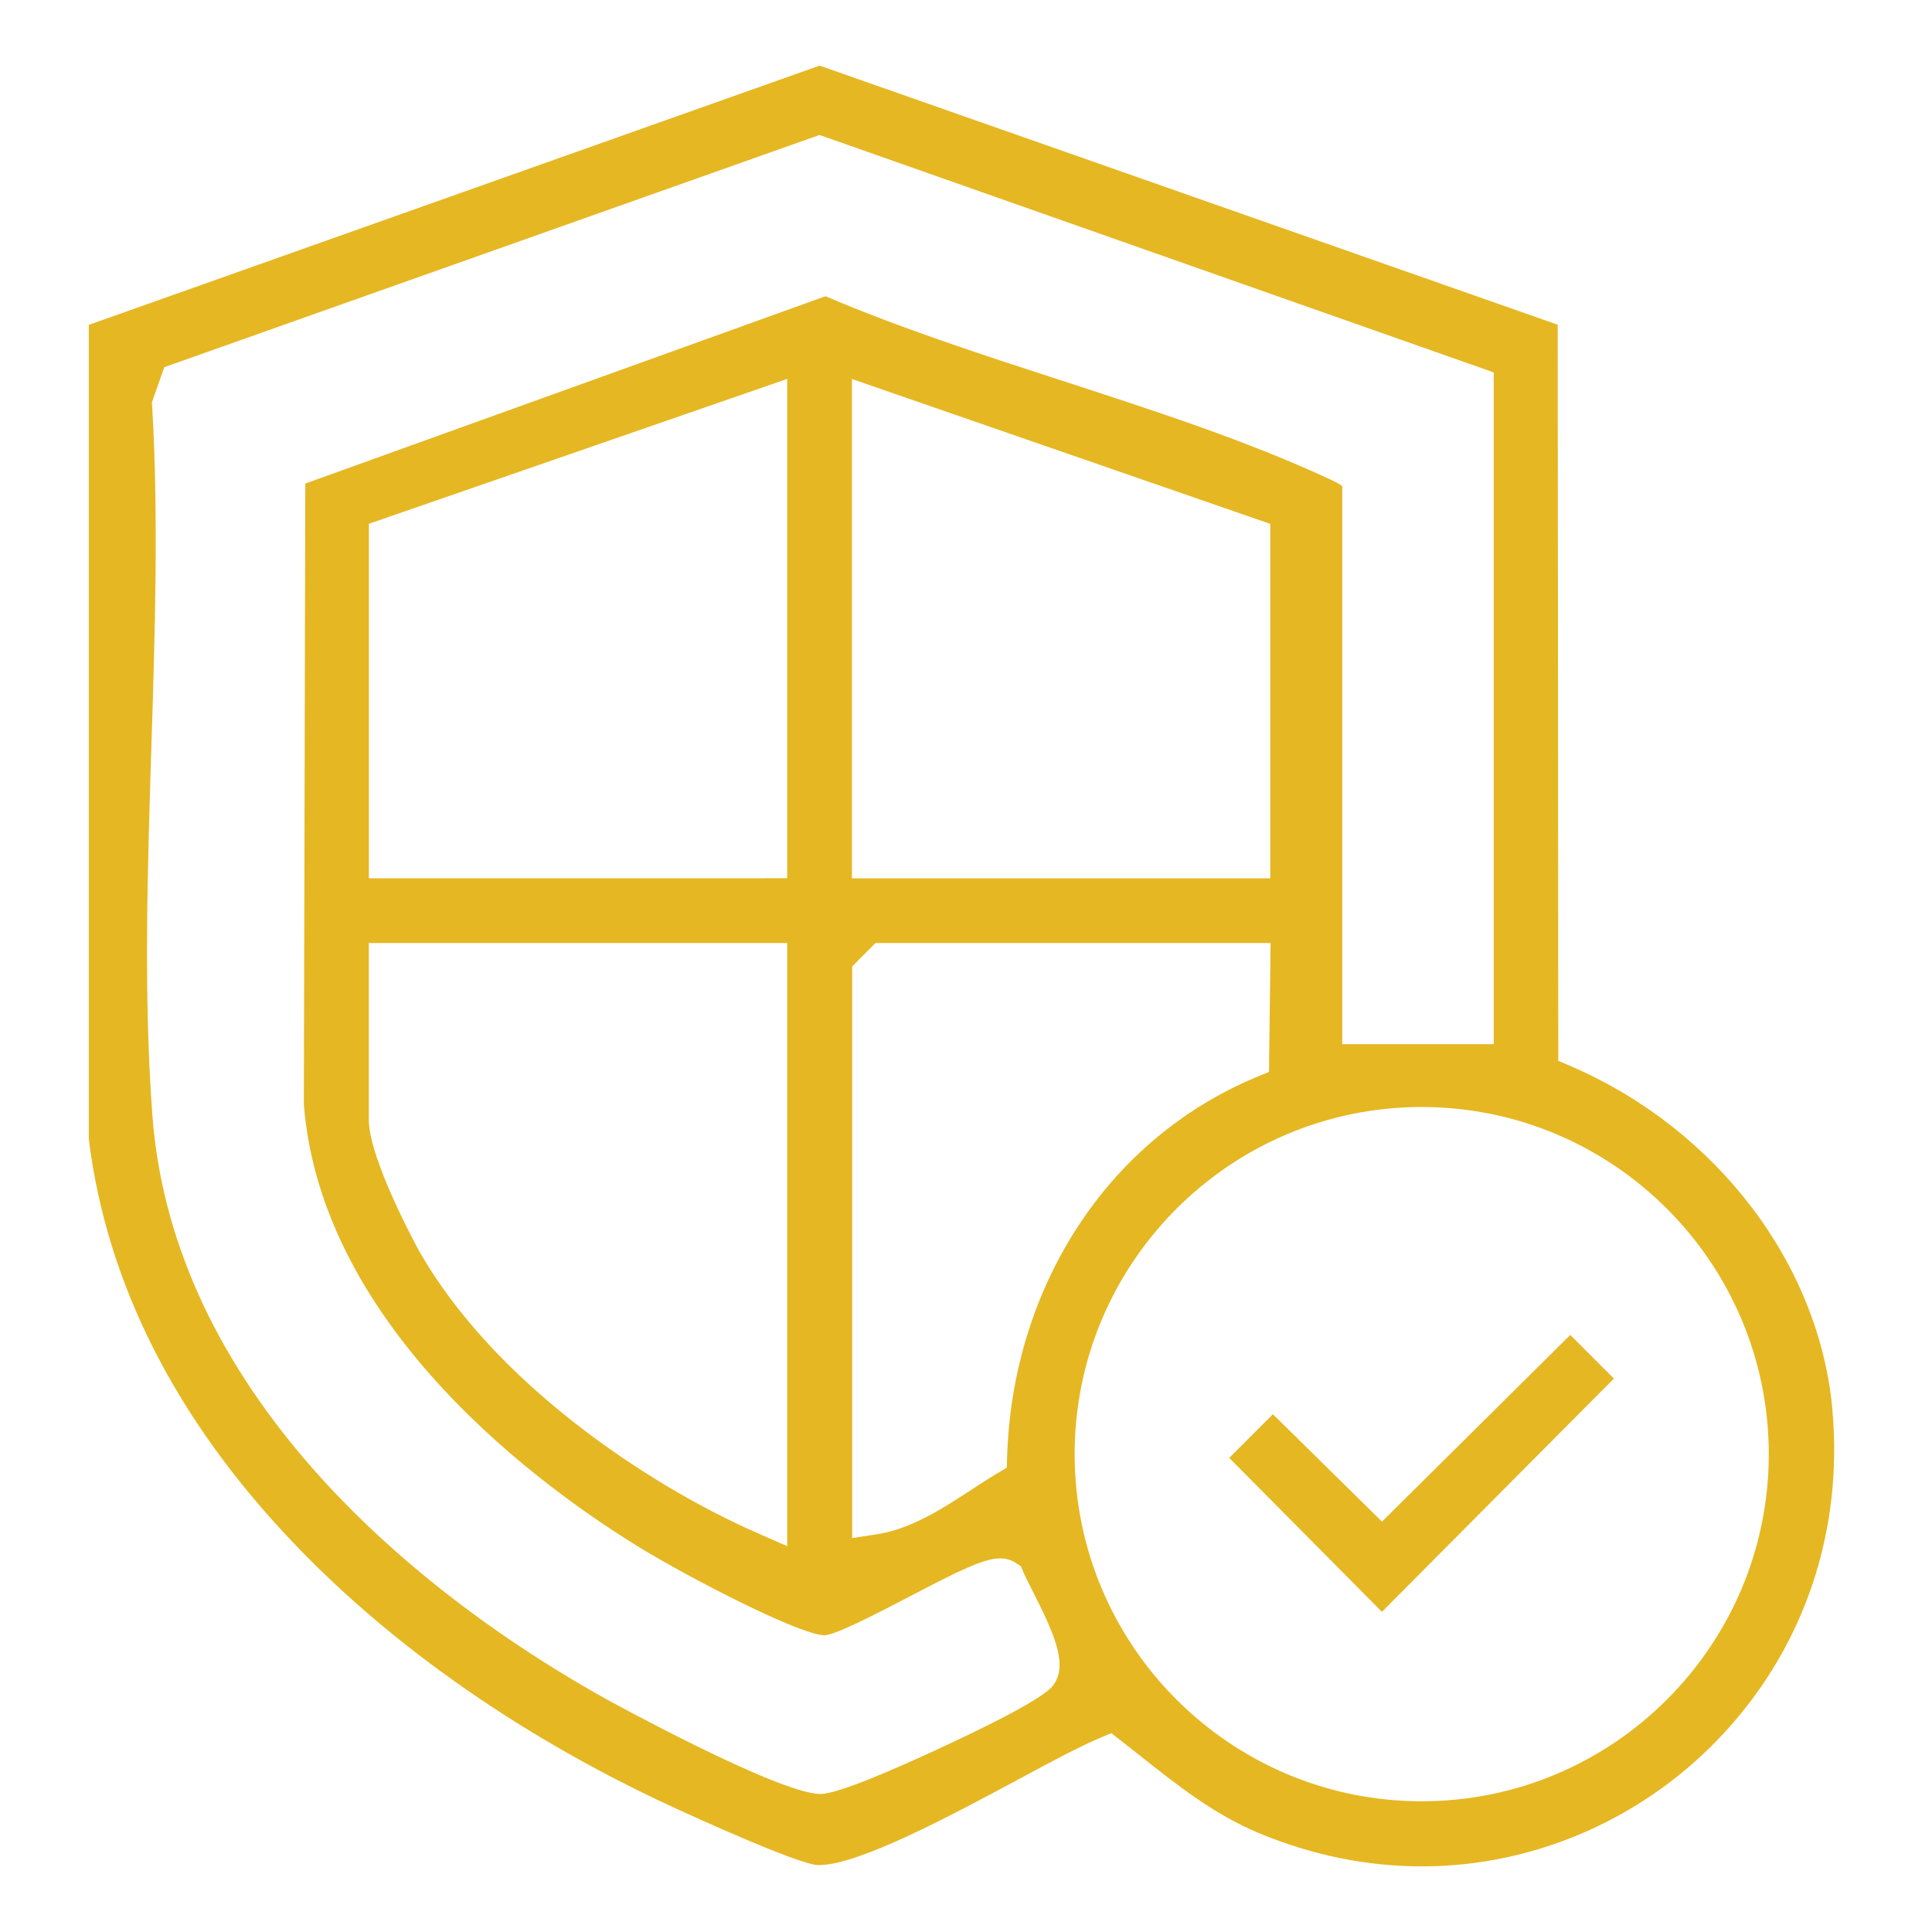 <svg width="79" height="79" viewBox="0 0 79 79" fill="none" xmlns="http://www.w3.org/2000/svg">
<path d="M74.931 57.671C74.402 51.705 70.208 46.183 64.254 43.607L63.718 43.376V42.794L63.695 13.278L33.514 2.683L3.632 13.284V46.585C4.365 52.489 7.184 58.047 12.011 63.102C17.214 68.553 23.431 72.031 27.728 73.992C32.174 76.018 33.171 76.24 33.372 76.258C33.41 76.261 33.455 76.263 33.499 76.263C35.126 76.263 39.012 74.172 41.583 72.791C42.955 72.052 44.141 71.416 44.963 71.07L45.442 70.869L45.851 71.188C46.114 71.392 46.371 71.599 46.629 71.8C48.181 73.031 49.651 74.193 51.485 74.959C53.647 75.858 55.886 76.317 58.14 76.317C62.822 76.317 67.345 74.308 70.551 70.803C73.81 67.242 75.363 62.578 74.928 57.671H74.931ZM43.121 68.837C42.99 69.035 42.689 69.505 38.524 71.442C36.652 72.315 34.268 73.356 33.552 73.356H33.511C31.733 73.297 24.842 69.508 24.774 69.469C19.893 66.745 15.675 63.4 12.57 59.801C8.728 55.343 6.595 50.558 6.228 45.574C5.868 40.694 6.033 35.529 6.19 30.534C6.335 25.916 6.489 21.14 6.223 16.632L6.211 16.455L6.27 16.286L6.577 15.414L6.719 15.014L7.119 14.872L33.215 5.623L33.511 5.52L33.807 5.623L60.489 15.02L61.08 15.23V42.696H54.884V19.88C54.774 19.791 54.623 19.711 54.381 19.599C51.015 18.031 47.161 16.78 43.437 15.57C40.184 14.514 36.827 13.423 33.753 12.113L12.484 19.773L12.425 45.178C13.17 54.391 22.292 60.916 26.184 63.294C28.237 64.548 32.727 66.867 33.724 66.867C34.224 66.834 35.989 65.908 37.158 65.299C39.255 64.202 40.24 63.723 40.893 63.723C41.127 63.723 41.334 63.779 41.512 63.894L41.742 64.042L41.849 64.296C41.914 64.447 42.047 64.71 42.189 64.989C43.097 66.775 43.653 68.008 43.115 68.84L43.121 68.837ZM35.096 39.265L35.54 38.821L35.8 38.561H51.955L51.944 39.46L51.896 43.246L51.89 43.829L51.352 44.053C48.353 45.308 45.821 47.443 44.026 50.229C42.275 52.947 41.293 56.163 41.183 59.529L41.168 60.014L40.751 60.262C40.423 60.457 40.083 60.679 39.725 60.913C38.575 61.667 37.267 62.519 35.865 62.735L34.845 62.892V39.519L35.105 39.259L35.096 39.265ZM34.836 35.914V15.496L36.013 15.905L51.343 21.214L51.941 21.421V35.917H34.836V35.914ZM31.301 35.914H15.084V21.418L15.681 21.211L31.012 15.902L32.189 15.493V35.911H31.301V35.914ZM32.189 38.564V63.223L30.944 62.676C26.459 60.706 20.145 56.494 17.107 51.096C17.086 51.06 15.081 47.396 15.081 45.79V38.561H32.186L32.189 38.564ZM58.134 73.655C50.308 73.655 43.943 67.287 43.943 59.461C43.943 51.634 50.308 45.266 58.134 45.266C65.96 45.266 72.326 51.634 72.326 59.461C72.326 67.287 65.96 73.655 58.134 73.655Z" fill="#E5B722"/>
<path d="M57.132 61.602L56.51 62.22L55.886 61.605L52.05 57.828L50.264 59.614L56.507 65.908L65.993 56.37L64.209 54.586L57.132 61.602Z" fill="#E5B722"/>
</svg>

